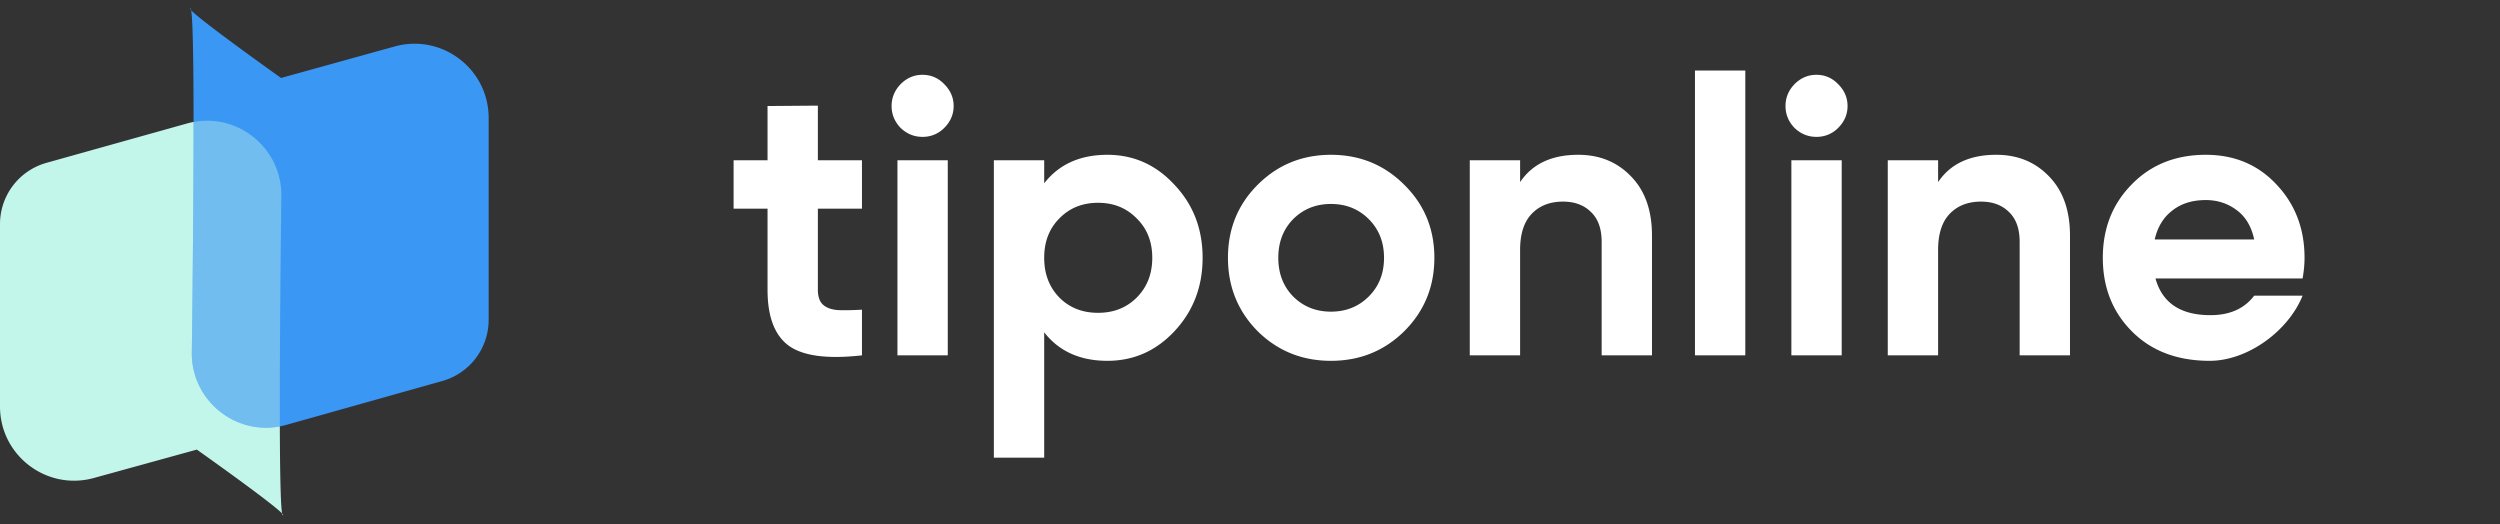 <svg width="186" height="39" fill="none" xmlns="http://www.w3.org/2000/svg"><rect width="100%" height="100%" fill="#333333" stroke="none"/><g clip-path="url(#a)"><path d="M0 30.243V16.671a4.73 4.73 0 0 1 3.454-4.555l10.46-2.929c3.555-.995 7.066 1.71 7.02 5.4-.125 9.985-.206 22.227.054 23.614.078.084.1.13.052.13-.019 0-.036-.044-.052-.13-.583-.62-4.318-3.318-6.344-4.751l-7.659 2.112C3.472 36.532 0 33.889 0 30.244Z" fill="#C3F6EA"/><path d="M36.356 8.775v15.02a4.73 4.73 0 0 1-3.449 4.552l-11.61 3.266c-3.556 1-7.072-1.706-7.026-5.4.135-10.652.227-23.957-.05-25.447-.084-.089-.106-.138-.056-.138.02 0 .038.047.055.138.615.658 4.554 3.515 6.691 5.034l8.454-2.343c3.515-.974 6.991 1.67 6.991 5.318Z" fill="#3A97F4"/><path fill-rule="evenodd" clip-rule="evenodd" d="M14.4 9.074c3.382-.633 6.577 1.991 6.533 5.514-.072 5.809-.13 12.382-.114 17.137-3.387.644-6.593-1.983-6.548-5.511.072-5.692.131-12.14.129-17.14Z" fill="#C3F6EA" fill-opacity=".4"/><path d="M64.13 15.523h-3.28v6.038c0 .503.126.871.377 1.103.252.232.62.368 1.104.407.483.02 1.083.01 1.8-.03v3.397c-2.575.29-4.394.049-5.458-.726-1.045-.774-1.568-2.157-1.568-4.15v-6.039H54.58v-3.6h2.525V7.888l3.745-.029v4.064h3.28v3.6ZM68.629 10.182c-.62 0-1.162-.223-1.626-.668-.445-.465-.668-1.006-.668-1.626 0-.619.223-1.16.668-1.625.464-.465 1.006-.697 1.626-.697.638 0 1.18.232 1.625.697.465.464.697 1.006.697 1.625 0 .62-.232 1.161-.697 1.626a2.212 2.212 0 0 1-1.626.668ZM66.77 26.438V11.923h3.744v14.515h-3.744ZM82.39 11.517c1.955 0 3.62.745 4.994 2.235 1.393 1.471 2.09 3.28 2.09 5.429 0 2.148-.697 3.967-2.09 5.457-1.374 1.471-3.039 2.207-4.993 2.207-2.032 0-3.6-.707-4.703-2.12v9.325h-3.745V11.923h3.745v1.713c1.103-1.413 2.67-2.119 4.703-2.119Zm-3.57 10.625c.755.755 1.713 1.132 2.874 1.132s2.119-.378 2.874-1.132c.774-.774 1.161-1.761 1.161-2.961s-.387-2.178-1.161-2.932c-.755-.774-1.713-1.161-2.874-1.161s-2.12.387-2.874 1.16c-.755.755-1.132 1.733-1.132 2.933 0 1.2.377 2.187 1.132 2.96ZM104.481 24.638c-1.49 1.471-3.309 2.207-5.457 2.207-2.148 0-3.968-.736-5.458-2.207-1.47-1.49-2.206-3.31-2.206-5.457 0-2.148.735-3.958 2.206-5.429 1.49-1.49 3.31-2.235 5.458-2.235s3.967.745 5.457 2.235c1.491 1.471 2.236 3.28 2.236 5.429 0 2.148-.745 3.967-2.236 5.457Zm-8.273-2.583c.755.755 1.693 1.132 2.816 1.132 1.122 0 2.061-.378 2.816-1.132.754-.755 1.132-1.713 1.132-2.874s-.378-2.12-1.132-2.874c-.755-.755-1.694-1.132-2.816-1.132-1.123 0-2.061.377-2.816 1.132-.736.755-1.103 1.713-1.103 2.874 0 1.16.367 2.119 1.103 2.874ZM117.421 11.517c1.587 0 2.894.532 3.919 1.597 1.045 1.064 1.568 2.535 1.568 4.412v8.912h-3.745v-8.447c0-.968-.261-1.703-.784-2.207-.522-.522-1.219-.784-2.09-.784-.968 0-1.742.3-2.322.9-.581.6-.871 1.5-.871 2.7v7.838h-3.745V11.923h3.745v1.626c.909-1.355 2.351-2.032 4.325-2.032ZM126.105 26.438V5.247h3.745v21.191h-3.745ZM135.136 10.182c-.62 0-1.162-.223-1.626-.668-.445-.465-.668-1.006-.668-1.626 0-.619.223-1.16.668-1.625.464-.465 1.006-.697 1.626-.697.638 0 1.18.232 1.625.697.465.464.697 1.006.697 1.625 0 .62-.232 1.161-.697 1.626a2.212 2.212 0 0 1-1.625.668Zm-1.858 16.256V11.923h3.745v14.515h-3.745ZM148.52 11.517c1.587 0 2.894.532 3.919 1.597 1.045 1.064 1.568 2.535 1.568 4.412v8.912h-3.745v-8.447c0-.968-.261-1.703-.784-2.207-.522-.522-1.219-.784-2.09-.784-.967 0-1.742.3-2.322.9-.581.6-.871 1.5-.871 2.7v7.838h-3.745V11.923h3.745v1.626c.91-1.355 2.351-2.032 4.325-2.032ZM160.369 20.72c.503 1.819 1.867 2.728 4.093 2.728 1.432 0 2.516-.484 3.251-1.451h3.6c-1.08 2.67-4.122 4.848-6.909 4.848-2.4 0-4.326-.726-5.777-2.178-1.452-1.451-2.177-3.28-2.177-5.486 0-2.187.716-4.006 2.148-5.458 1.432-1.47 3.271-2.206 5.515-2.206 2.129 0 3.881.735 5.255 2.206 1.393 1.471 2.09 3.29 2.09 5.458 0 .484-.048.996-.145 1.538h-10.944Zm-.058-2.904h7.402c-.213-.987-.658-1.722-1.335-2.206-.658-.484-1.413-.726-2.265-.726-1.006 0-1.838.262-2.496.784-.658.503-1.093 1.22-1.306 2.148Z" fill="#fff"/></g><defs><clipPath id="a"><path d="M0 7.54A7.54 7.54 0 0 1 7.54 0H178.46A7.54 7.54 0 0 1 186 7.54V31.42a7.54 7.54 0 0 1-7.541 7.54H7.541A7.54 7.54 0 0 1 0 31.42V7.54Z" fill="#fff"/></clipPath></defs></svg>